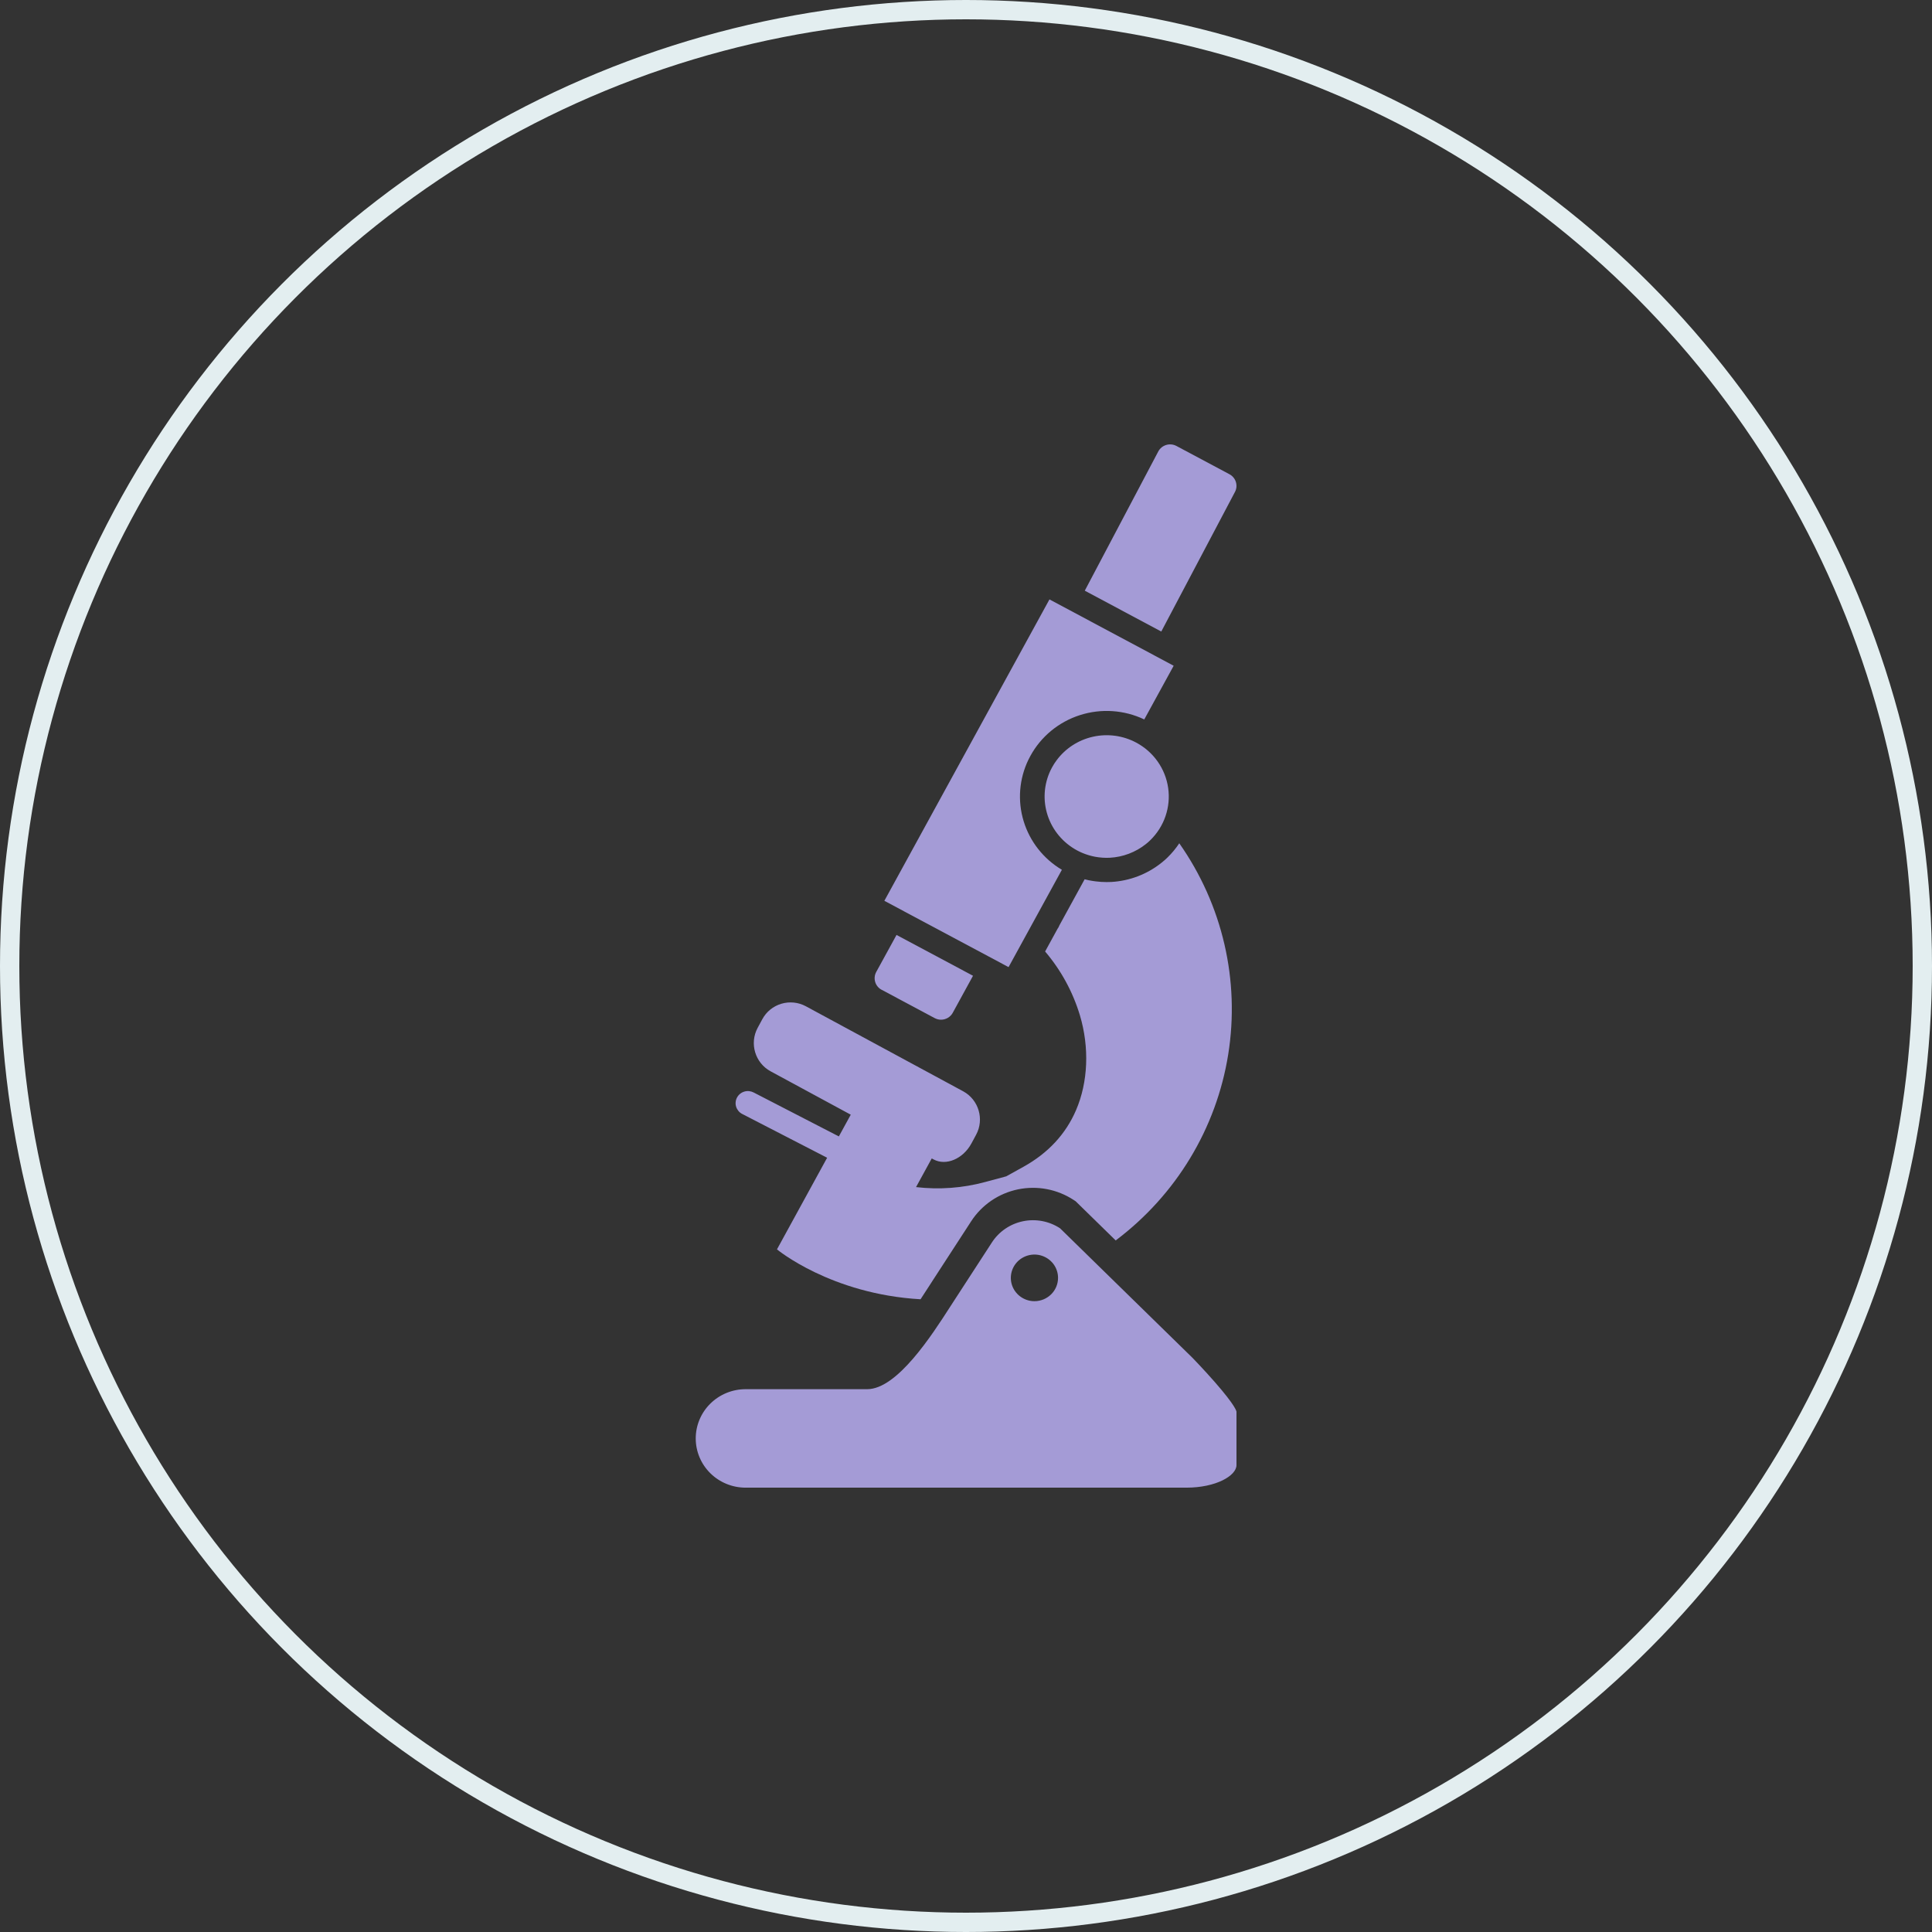 <svg xmlns="http://www.w3.org/2000/svg" width="100" height="100" viewBox="0 0 100 100" fill="none"><rect x="0" y="0" width="100" height="100" fill="#333333" stroke="none"/><circle cx="50" cy="50" r="49.5" stroke="#E3EEF0"></circle><g clip-path="url(#clip0_11_721)"><path d="M58.81 38.437C58.127 38.072 57.334 37.964 56.576 38.132C55.818 38.3 55.147 38.734 54.689 39.353C54.602 39.469 54.523 39.592 54.454 39.719C54.427 39.767 54.403 39.816 54.379 39.865C54.026 40.599 53.972 41.439 54.228 42.211C54.483 42.984 55.029 43.63 55.752 44.018L55.806 44.046L55.842 44.064L55.896 44.09L55.932 44.107L55.986 44.131L56.023 44.147L56.081 44.17C56.093 44.175 56.104 44.18 56.115 44.184C56.136 44.192 56.157 44.199 56.177 44.206L56.208 44.218C56.23 44.226 56.251 44.232 56.273 44.239L56.303 44.249L56.372 44.27L56.398 44.278C56.421 44.285 56.445 44.291 56.469 44.297L56.493 44.303L56.566 44.321L56.59 44.326L56.657 44.34L56.687 44.346L56.742 44.355L56.785 44.362L56.82 44.367L56.883 44.376C57.014 44.392 57.146 44.401 57.278 44.401C57.328 44.401 57.378 44.399 57.428 44.397H57.446C58.126 44.36 58.777 44.113 59.308 43.691L59.331 43.672C59.361 43.648 59.39 43.623 59.419 43.598C59.43 43.588 59.441 43.579 59.452 43.569C59.48 43.544 59.507 43.518 59.534 43.492C59.893 43.144 60.164 42.718 60.325 42.248C60.487 41.777 60.535 41.276 60.464 40.784C60.394 40.292 60.208 39.824 59.92 39.416C59.633 39.008 59.253 38.673 58.81 38.437V38.437Z" fill="#A49BD6"></path><path d="M63.915 25.475C63.959 25.396 63.986 25.309 63.996 25.22C64.005 25.131 63.997 25.04 63.971 24.954C63.946 24.867 63.903 24.787 63.845 24.717C63.788 24.647 63.717 24.589 63.637 24.547L60.894 23.084C60.814 23.041 60.726 23.014 60.636 23.005C60.545 22.996 60.454 23.004 60.367 23.03C60.28 23.055 60.199 23.098 60.128 23.154C60.058 23.211 59.999 23.281 59.956 23.36L56.148 30.574L60.108 32.688L63.915 25.475Z" fill="#A49BD6"></path><path d="M45.634 51.231L48.377 52.696C48.477 52.75 48.59 52.779 48.705 52.78C48.83 52.78 48.952 52.747 49.059 52.684C49.167 52.621 49.255 52.53 49.314 52.422L50.363 50.506L46.404 48.392L45.354 50.308C45.267 50.467 45.248 50.654 45.3 50.828C45.352 51.001 45.472 51.147 45.634 51.233V51.231Z" fill="#A49BD6"></path><path d="M46.822 47.186L51.155 49.498L52.203 50.058L53.659 47.4L54.963 45.02C54.009 44.453 53.303 43.555 52.983 42.502C52.662 41.449 52.751 40.316 53.23 39.324C53.263 39.256 53.298 39.188 53.335 39.122C53.883 38.12 54.801 37.365 55.898 37.014C56.995 36.663 58.188 36.743 59.227 37.238L60.749 34.459L54.32 31.025L45.774 46.626L46.822 47.185L46.822 47.186Z" fill="#A49BD6"></path><path d="M61.735 70.293L54.868 63.576C54.588 63.392 54.275 63.266 53.945 63.203C53.615 63.141 53.276 63.143 52.948 63.212C52.619 63.28 52.308 63.412 52.032 63.601C51.756 63.789 51.521 64.03 51.34 64.31L49.383 67.324C49.325 67.413 49.261 67.512 49.193 67.617C48.23 69.115 46.436 71.904 44.885 71.904H38.593C37.908 71.904 37.252 72.173 36.767 72.651C36.283 73.129 36.011 73.777 36.011 74.453C36.011 75.129 36.283 75.777 36.767 76.255C37.252 76.733 37.908 77.001 38.593 77.001H61.407C62.934 77.001 64 76.385 64 75.832V73.074C64 73.047 63.958 72.768 62.88 71.537C62.327 70.905 61.77 70.33 61.735 70.293ZM53.542 67.349C53.301 67.349 53.065 67.278 52.864 67.145C52.663 67.013 52.506 66.824 52.413 66.604C52.321 66.383 52.297 66.141 52.344 65.907C52.391 65.673 52.508 65.458 52.678 65.289C52.849 65.121 53.067 65.006 53.304 64.959C53.541 64.913 53.787 64.936 54.01 65.028C54.233 65.119 54.424 65.274 54.559 65.472C54.693 65.671 54.764 65.904 54.764 66.142C54.764 66.462 54.636 66.769 54.407 66.995C54.177 67.221 53.867 67.349 53.542 67.349Z" fill="#A49BD6"></path><path d="M38.418 57.659L42.812 59.925L40.216 64.667C40.216 64.667 42.998 66.984 47.648 67.25C47.817 66.992 47.977 66.747 48.119 66.524L48.311 66.226L50.269 63.211C50.541 62.792 50.895 62.43 51.309 62.147C51.724 61.864 52.192 61.665 52.686 61.562C53.18 61.46 53.689 61.455 54.184 61.549C54.68 61.643 55.151 61.834 55.571 62.109L55.675 62.177L57.748 64.205C60.873 61.856 62.959 58.407 63.572 54.578C64.185 50.748 63.278 46.833 61.039 43.648C60.862 43.915 60.657 44.163 60.426 44.387C60.388 44.424 60.35 44.46 60.311 44.495C60.299 44.506 60.285 44.517 60.272 44.529L60.266 44.534C60.221 44.576 60.181 44.608 60.139 44.641L60.106 44.666C59.368 45.254 58.461 45.598 57.514 45.651H57.489C57.415 45.654 57.346 45.656 57.277 45.656C57.093 45.656 56.909 45.644 56.726 45.621C56.701 45.619 56.675 45.615 56.649 45.611L56.635 45.609L56.59 45.603L56.536 45.593L56.518 45.591L56.452 45.579L56.409 45.571H56.403L56.315 45.553L56.278 45.544L56.18 45.521L56.143 45.511H56.141L54.822 47.919L54.798 47.982L54.748 48.057L54.095 49.249C54.919 50.217 55.532 51.343 55.897 52.556C56.393 54.22 56.321 56.008 55.696 57.461C55.164 58.7 54.249 59.685 52.977 60.391L52.083 60.887L50.995 61.18C49.83 61.495 48.614 61.585 47.414 61.444L48.227 59.96L48.321 60.011C48.964 60.359 49.848 59.986 50.281 59.184L50.523 58.735C50.958 57.932 50.656 56.919 49.853 56.485L41.709 52.083C41.517 51.98 41.306 51.915 41.089 51.893C40.871 51.871 40.651 51.892 40.442 51.954C40.233 52.017 40.038 52.119 39.869 52.256C39.7 52.393 39.561 52.562 39.458 52.753L39.216 53.201C38.781 54.004 39.083 55.017 39.887 55.451L43.517 57.416L44.035 57.696L43.419 58.821L39.008 56.546C38.934 56.508 38.853 56.484 38.769 56.476C38.686 56.468 38.602 56.477 38.522 56.502C38.442 56.526 38.367 56.566 38.303 56.619C38.239 56.672 38.186 56.737 38.147 56.81C38.108 56.883 38.084 56.964 38.077 57.046C38.069 57.128 38.078 57.211 38.104 57.29C38.129 57.369 38.17 57.442 38.224 57.506C38.277 57.569 38.343 57.621 38.418 57.659Z" fill="#A49BD6"></path></g><defs><clipPath id="clip0_11_721"><rect width="28" height="54" fill="white" transform="translate(36 23)"></rect></clipPath></defs></svg>